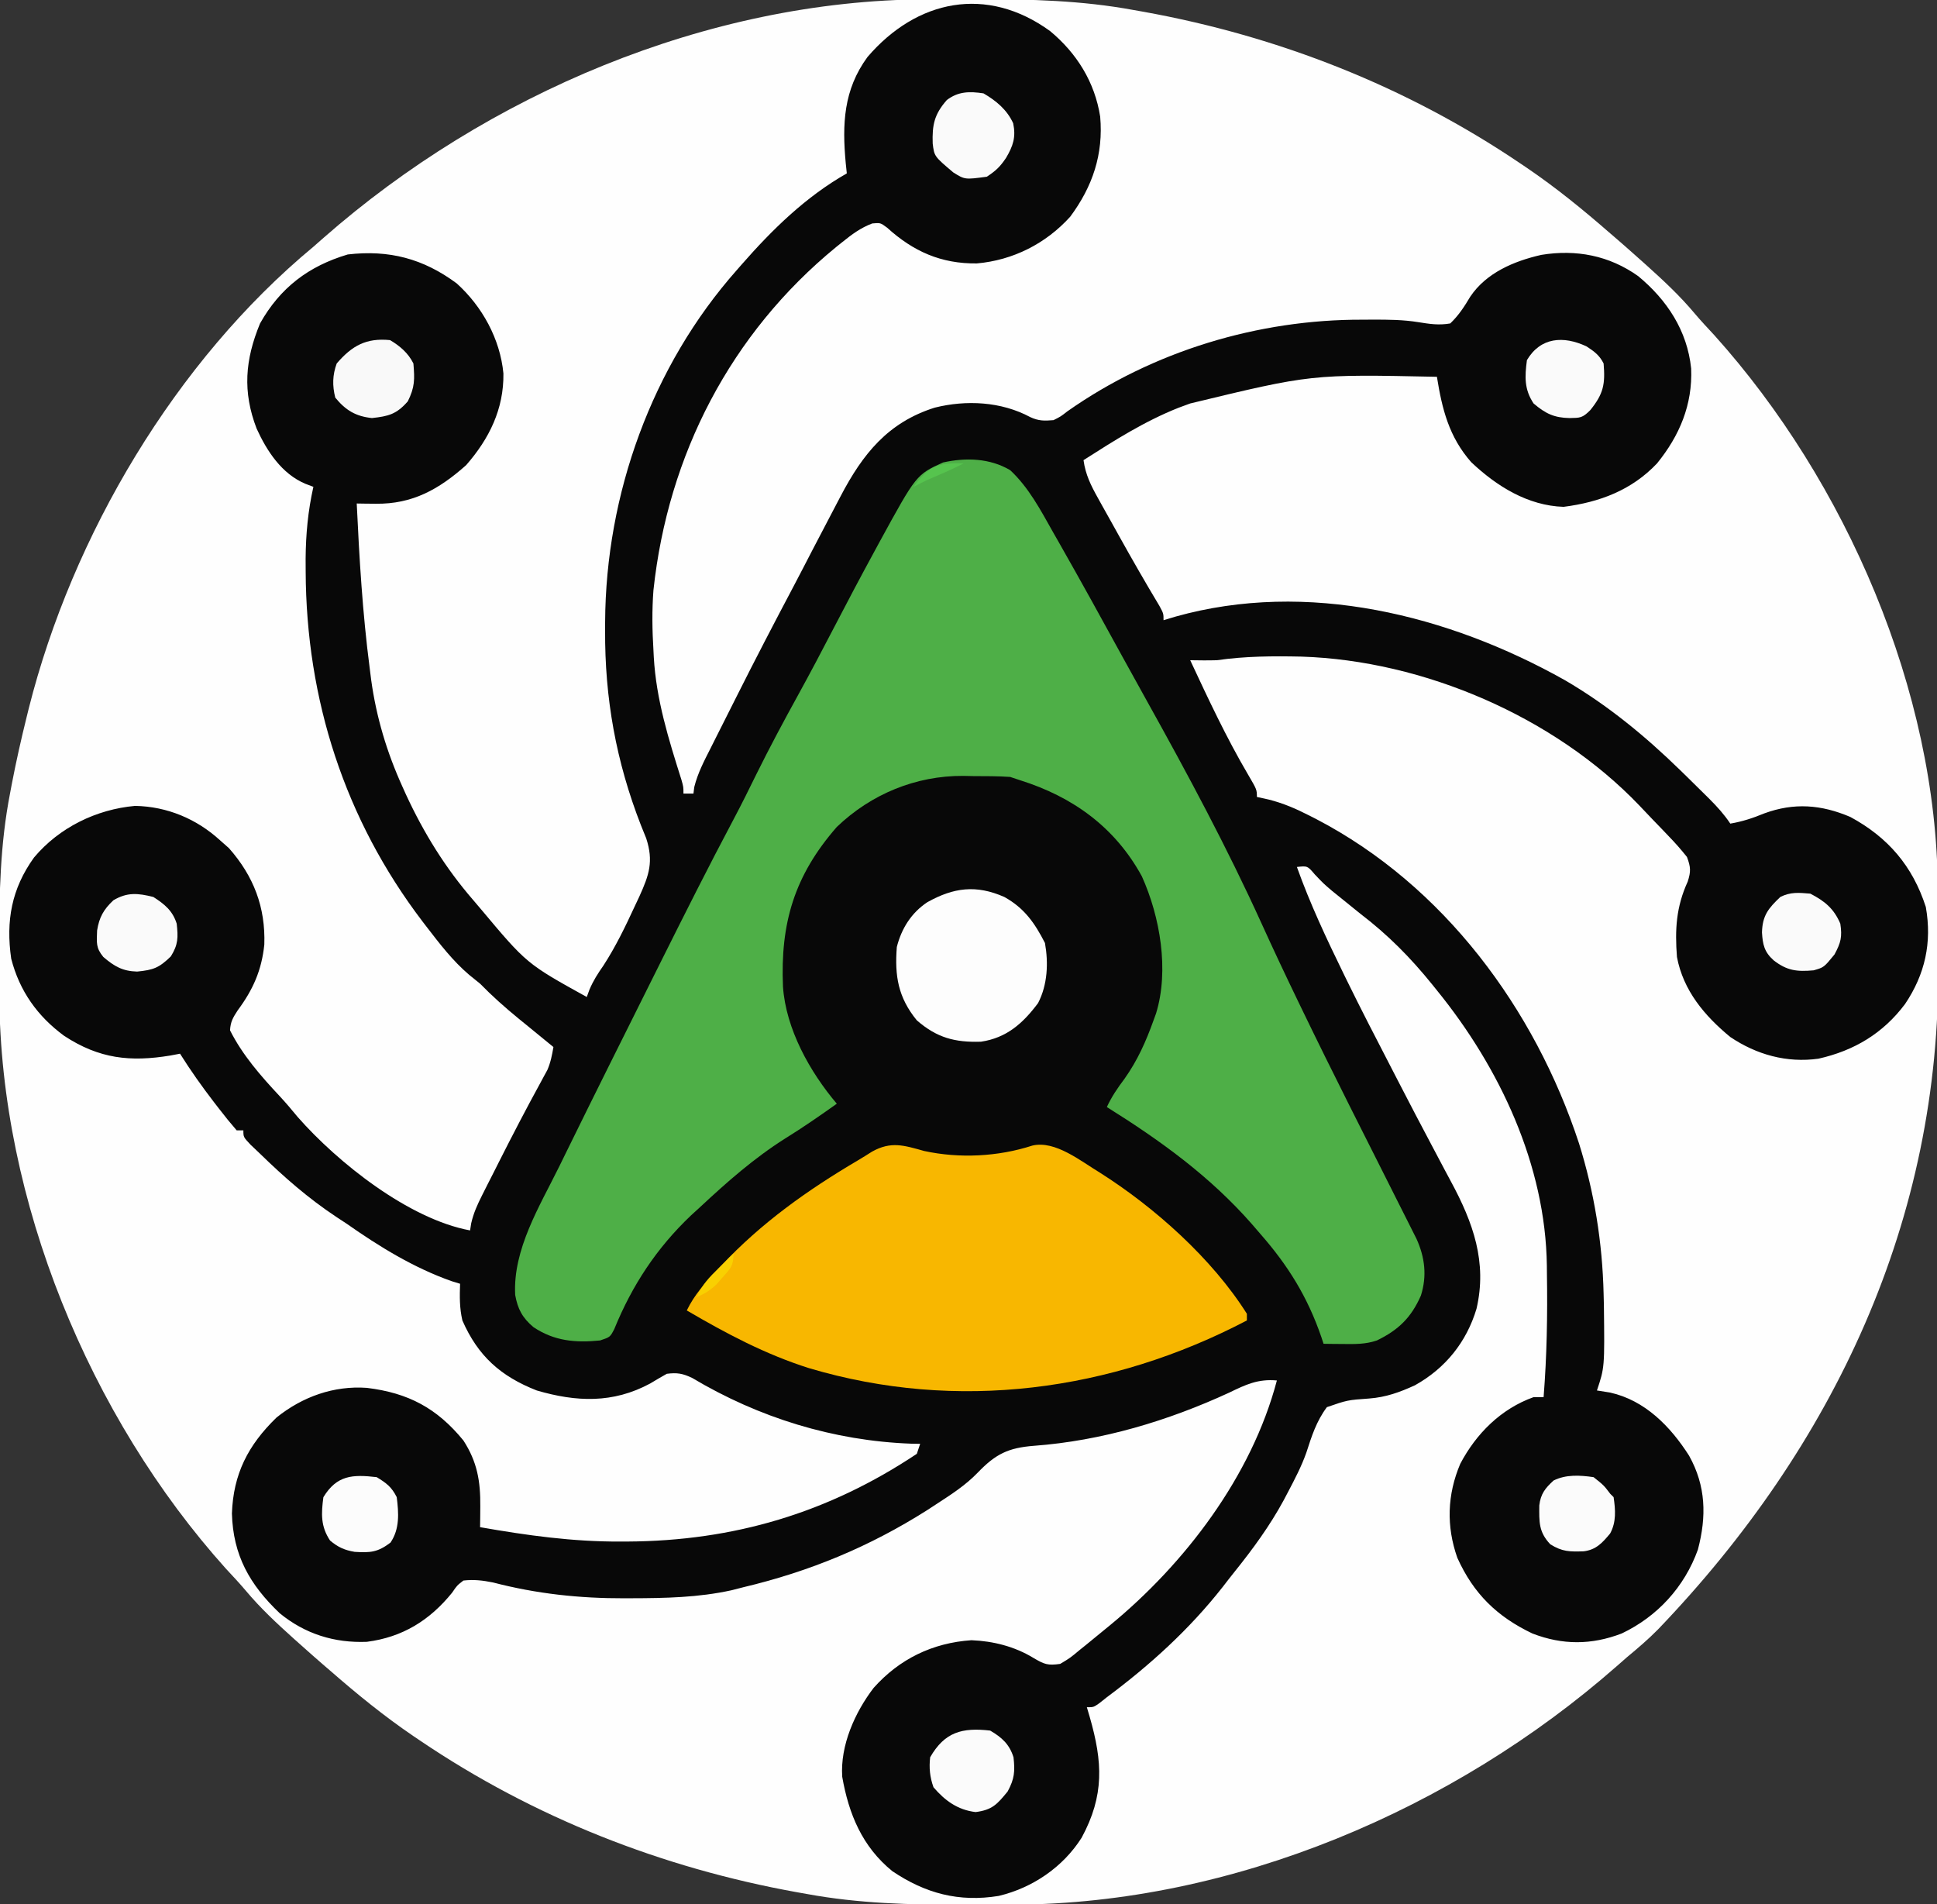 <?xml version="1.0" encoding="UTF-8"?>
<svg version="1.1" xmlns="http://www.w3.org/2000/svg" width="581" height="571">
<rect width="100%" height="100%" fill="#333333" stroke="none"/>
<path d="M0 0 C0.983 -0.007 1.965 -0.014 2.978 -0.021 C6.128 -0.039 9.279 -0.045 12.43 -0.047 C14.045 -0.048 14.045 -0.048 15.692 -0.049 C31.439 -0.033 46.779 0.337 62.305 3.203 C63.761 3.461 63.761 3.461 65.247 3.723 C105.717 11.019 144.206 26.138 178.305 49.203 C178.951 49.639 179.598 50.074 180.264 50.523 C189.1 56.527 197.261 63.183 205.305 70.203 C206.02 70.818 206.736 71.433 207.473 72.066 C209.434 73.761 211.372 75.476 213.305 77.203 C214.264 78.058 215.223 78.912 216.211 79.793 C221.295 84.363 226.221 88.955 230.617 94.207 C232.506 96.442 234.497 98.562 236.492 100.703 C276.01 144.649 303.248 207.448 303.543 266.762 C303.547 267.462 303.551 268.163 303.555 268.885 C303.576 272.61 303.59 276.334 303.6 280.059 C303.609 283.083 303.629 286.107 303.661 289.131 C304.458 365.89 272.334 433.89 219.705 488.776 C216.739 491.8 213.562 494.502 210.305 497.203 C209.279 498.099 208.256 498.998 207.234 499.898 C158.32 542.842 92.165 571.091 26.609 571.406 C25.627 571.413 24.644 571.42 23.632 571.428 C20.481 571.445 17.331 571.451 14.18 571.453 C13.103 571.454 12.026 571.454 10.917 571.455 C-4.829 571.439 -20.17 571.069 -35.695 568.203 C-36.666 568.032 -37.637 567.86 -38.637 567.683 C-79.108 560.387 -117.597 545.268 -151.695 522.203 C-152.665 521.55 -152.665 521.55 -153.654 520.883 C-162.491 514.879 -170.652 508.224 -178.695 501.203 C-179.768 500.281 -179.768 500.281 -180.863 499.34 C-182.824 497.646 -184.763 495.93 -186.695 494.203 C-187.654 493.348 -188.613 492.494 -189.602 491.613 C-194.686 487.044 -199.612 482.451 -204.008 477.199 C-205.897 474.964 -207.888 472.844 -209.883 470.703 C-250.89 425.101 -277.599 360.215 -277.898 298.789 C-277.905 297.825 -277.912 296.86 -277.92 295.866 C-277.937 292.77 -277.944 289.674 -277.945 286.578 C-277.946 285.521 -277.947 284.465 -277.947 283.376 C-277.932 268.107 -277.62 253.236 -274.695 238.203 C-274.43 236.793 -274.43 236.793 -274.159 235.354 C-272.86 228.589 -271.352 221.889 -269.695 215.203 C-269.373 213.895 -269.373 213.895 -269.044 212.561 C-255.973 160.777 -225.142 108.57 -183.695 74.203 C-182.67 73.307 -181.647 72.408 -180.625 71.508 C-131.711 28.565 -65.556 0.315 0 0 Z " fill="#FEFEFE" transform="translate(277.695,-0.203)"/>
<path d="M0 0 C7.999 6.643 13.412 15.302 15.027 25.684 C16.014 36.975 12.757 46.619 6.027 55.684 C-1.274 63.754 -11.126 68.735 -21.973 69.684 C-32.645 69.817 -41.05 66.09 -48.867 58.977 C-50.897 57.475 -50.897 57.475 -53.336 57.695 C-56.814 58.999 -59.489 60.999 -62.348 63.309 C-62.951 63.792 -63.555 64.276 -64.177 64.774 C-95.808 90.679 -114.623 127.093 -118.973 167.684 C-119.434 173.71 -119.345 179.656 -118.973 185.684 C-118.939 186.353 -118.906 187.023 -118.872 187.712 C-118.15 200.489 -114.426 212.378 -110.583 224.523 C-109.973 226.684 -109.973 226.684 -109.973 228.684 C-108.983 228.684 -107.993 228.684 -106.973 228.684 C-106.893 228.035 -106.813 227.387 -106.73 226.719 C-105.686 222.534 -103.799 218.947 -101.852 215.113 C-101.223 213.86 -101.223 213.86 -100.583 212.581 C-99.692 210.806 -98.798 209.032 -97.902 207.26 C-96.566 204.619 -95.238 201.974 -93.912 199.328 C-88.418 188.391 -82.773 177.54 -77.048 166.722 C-75.089 163.008 -73.163 159.276 -71.234 155.545 C-69.28 151.775 -67.307 148.015 -65.329 144.258 C-64.485 142.657 -63.645 141.054 -62.808 139.449 C-56.186 126.813 -48.622 117.36 -34.621 112.941 C-25.171 110.571 -14.657 111.086 -5.926 115.785 C-3.407 116.944 -1.732 116.914 1.027 116.684 C3.169 115.613 3.169 115.613 5.168 114.055 C30.829 95.996 62.443 86.447 93.715 86.559 C94.771 86.553 95.828 86.547 96.916 86.54 C101.475 86.539 105.915 86.565 110.422 87.297 C113.856 87.844 116.599 88.28 120.027 87.684 C122.598 85.221 124.223 82.671 126.051 79.621 C130.853 72.484 139.171 68.974 147.348 67.121 C157.768 65.42 167.675 67.284 176.402 73.496 C185.037 80.644 191.112 89.822 192.285 101.18 C192.746 112.001 188.815 121.349 182.027 129.684 C174.443 137.678 164.855 141.299 154.027 142.684 C143.288 142.343 133.893 136.471 126.293 129.266 C119.645 121.689 117.576 113.388 116.027 103.684 C78.379 102.897 78.379 102.897 42.027 111.684 C40.889 112.103 39.751 112.521 38.578 112.953 C28.363 116.995 19.254 122.783 10.027 128.684 C10.632 133.053 12.238 136.257 14.379 140.094 C14.716 140.702 15.053 141.31 15.4 141.937 C16.478 143.877 17.565 145.811 18.652 147.746 C19.36 149.019 20.067 150.291 20.773 151.564 C24.673 158.572 28.661 165.513 32.791 172.388 C34.027 174.684 34.027 174.684 34.027 176.684 C35.23 176.323 36.433 175.962 37.672 175.59 C77.124 164.547 119.465 175.038 154.456 194.693 C167.189 202.116 178.497 211.416 189.027 221.684 C189.602 222.243 190.177 222.803 190.769 223.379 C192.57 225.141 194.364 226.91 196.152 228.684 C196.988 229.512 196.988 229.512 197.841 230.357 C200.179 232.706 202.183 234.917 204.027 237.684 C207.665 237.063 210.809 236.025 214.215 234.621 C223.16 231.336 231.282 231.967 240.027 235.684 C251.32 241.793 258.698 250.373 262.676 262.691 C264.559 273.361 262.444 282.871 256.453 291.777 C249.883 300.562 241.212 305.77 230.465 308.184 C220.972 309.507 211.939 306.995 204.027 301.684 C196.311 295.333 189.918 287.747 188.027 277.684 C187.387 269.44 187.788 262.65 191.25 255.086 C192.241 252.023 192.158 250.708 191.027 247.684 C189.251 245.457 187.505 243.463 185.527 241.434 C184.982 240.861 184.437 240.289 183.875 239.7 C182.774 238.549 181.668 237.403 180.558 236.261 C179.254 234.917 177.969 233.554 176.688 232.188 C151.254 205.618 112.021 188.764 75.371 187.599 C66.803 187.416 58.517 187.458 50.027 188.684 C47.354 188.763 44.703 188.731 42.027 188.684 C47.458 200.319 52.869 211.908 59.385 222.984 C62.027 227.5 62.027 227.5 62.027 229.684 C63.189 229.94 64.35 230.197 65.547 230.461 C69.902 231.555 73.727 233.206 77.715 235.246 C78.406 235.598 79.098 235.949 79.81 236.311 C118.074 256.251 145.364 293.164 158.651 333.593 C163.246 348.307 165.664 363.287 166.027 378.684 C166.056 379.812 166.084 380.939 166.113 382.102 C166.336 400.757 166.336 400.757 164.027 407.684 C165.976 407.993 165.976 407.993 167.965 408.309 C178.432 410.633 186.065 418.46 191.664 427.242 C196.733 436.32 196.942 445.438 194.305 455.418 C190.291 466.609 182.138 475.491 171.465 480.559 C162.415 484.038 153.696 484.067 144.652 480.559 C134.081 475.519 127.032 468.668 122.152 457.871 C118.811 448.404 119.104 438.952 123.027 429.684 C127.798 420.617 135.251 413.174 145.027 409.684 C146.017 409.684 147.007 409.684 148.027 409.684 C149.006 397.333 149.227 385.068 149.027 372.684 C149.016 371.503 149.016 371.503 149.005 370.299 C148.625 340.122 134.869 310.866 116.027 287.684 C115.57 287.114 115.112 286.544 114.64 285.957 C108.094 277.852 101.341 271.028 93.027 264.684 C91.063 263.108 89.104 261.525 87.152 259.934 C86.289 259.238 85.425 258.541 84.535 257.824 C82.027 255.684 82.027 255.684 79.395 252.918 C77.206 250.34 77.206 250.34 74.027 250.684 C77.967 261.711 82.896 272.172 88.027 282.684 C88.496 283.647 88.496 283.647 88.975 284.629 C93.227 293.323 97.682 301.914 102.128 310.51 C103.092 312.376 104.056 314.242 105.019 316.109 C108.043 321.96 111.081 327.802 114.179 333.615 C115.556 336.2 116.923 338.791 118.289 341.382 C118.937 342.604 119.59 343.824 120.247 345.041 C126.907 357.372 131.152 369.239 127.902 383.184 C124.901 393.179 118.568 401.042 109.445 406.121 C104.891 408.215 100.731 409.715 95.723 410.094 C89.175 410.564 89.175 410.564 83.027 412.684 C79.87 416.924 78.473 421.341 76.861 426.332 C75.394 430.468 73.386 434.309 71.34 438.184 C70.921 438.98 70.502 439.776 70.071 440.596 C65.905 448.279 60.87 455.155 55.409 461.96 C54.173 463.502 52.964 465.064 51.758 466.629 C41.741 479.378 29.987 490.024 17.027 499.684 C16.277 500.278 15.527 500.872 14.754 501.484 C13.027 502.684 13.027 502.684 11.027 502.684 C11.46 504.151 11.46 504.151 11.902 505.648 C15.756 519.074 16.339 529.092 9.465 541.809 C3.848 550.651 -5.243 556.838 -15.41 559.266 C-27.32 561.208 -37.433 558.527 -47.359 551.816 C-56.341 544.486 -60.388 534.743 -62.348 523.539 C-62.982 514.119 -58.535 504.213 -52.945 496.902 C-45.217 488.21 -35.225 483.361 -23.582 482.582 C-17.063 482.836 -10.623 484.47 -5.035 487.871 C-1.717 489.835 -0.706 490.212 3.027 489.684 C5.994 487.917 5.994 487.917 8.965 485.434 C9.523 484.988 10.082 484.542 10.657 484.082 C12.46 482.631 14.245 481.159 16.027 479.684 C16.629 479.192 17.23 478.7 17.85 478.193 C40.454 459.655 60.454 433.402 68.027 404.684 C62.369 404.168 58.726 405.911 53.777 408.309 C35.33 416.813 15.505 422.77 -4.837 424.279 C-12.56 424.873 -16.35 426.749 -21.695 432.316 C-25.335 436.099 -29.59 438.83 -33.973 441.684 C-34.948 442.32 -35.924 442.957 -36.93 443.613 C-54.169 454.539 -72.071 461.956 -91.973 466.684 C-93.15 466.985 -94.326 467.287 -95.539 467.598 C-105.516 469.787 -115.425 469.975 -125.598 469.996 C-126.294 470 -126.991 470.003 -127.708 470.007 C-141.164 470.044 -154 468.668 -167.07 465.27 C-170.202 464.637 -172.79 464.333 -175.973 464.684 C-177.903 466.179 -177.903 466.179 -179.348 468.309 C-186.067 476.613 -194.215 481.688 -204.957 483.066 C-214.691 483.445 -223.494 480.701 -231.062 474.5 C-240.072 465.932 -245.073 457.106 -245.41 444.559 C-244.986 432.734 -240.589 424.101 -232.023 415.793 C-224.281 409.574 -214.857 406.187 -204.938 406.902 C-192.529 408.412 -183.926 412.961 -175.973 422.684 C-171.827 429.086 -170.833 434.904 -170.91 442.496 C-170.919 443.658 -170.928 444.819 -170.938 446.016 C-170.955 447.336 -170.955 447.336 -170.973 448.684 C-156.855 451.155 -143.2 453.06 -128.848 452.996 C-127.844 452.993 -127.844 452.993 -126.819 452.99 C-94.91 452.826 -66.552 444.403 -39.973 426.684 C-39.643 425.694 -39.313 424.704 -38.973 423.684 C-39.872 423.669 -40.772 423.655 -41.699 423.641 C-64.968 422.778 -87.361 415.854 -107.344 403.934 C-110.208 402.571 -111.845 402.284 -114.973 402.684 C-116.646 403.635 -118.316 404.592 -119.957 405.598 C-131.142 411.624 -142.114 411.148 -153.973 407.684 C-164.781 403.453 -171.618 397.351 -176.285 386.684 C-177.153 382.896 -177.106 379.565 -176.973 375.684 C-177.805 375.428 -178.638 375.173 -179.496 374.91 C-190.853 370.903 -201.162 364.569 -210.973 357.684 C-212.019 356.997 -213.066 356.309 -214.145 355.602 C-222.536 350.031 -229.772 343.696 -236.973 336.684 C-237.921 335.781 -238.87 334.879 -239.848 333.949 C-241.973 331.684 -241.973 331.684 -241.973 329.684 C-242.633 329.684 -243.293 329.684 -243.973 329.684 C-245.808 327.575 -247.526 325.462 -249.223 323.246 C-249.715 322.612 -250.207 321.977 -250.714 321.324 C-254.358 316.588 -257.797 311.748 -260.973 306.684 C-261.916 306.863 -262.86 307.042 -263.832 307.227 C-275.887 309.224 -285.23 308.218 -295.727 301.332 C-303.708 295.474 -309.122 287.905 -311.617 278.168 C-313.236 266.853 -311.511 257.225 -304.785 247.871 C-297.235 238.857 -286.074 233.407 -274.473 232.371 C-264.869 232.535 -255.991 236.269 -248.973 242.684 C-248.086 243.467 -247.199 244.251 -246.285 245.059 C-238.9 253.442 -235.312 262.725 -235.691 273.957 C-236.487 281.67 -239.07 287.477 -243.668 293.676 C-245.082 295.852 -245.837 297.084 -245.973 299.684 C-242.273 307.06 -236.718 313.402 -231.109 319.391 C-229.226 321.412 -227.475 323.488 -225.723 325.621 C-213.679 339.35 -192.357 356.286 -173.973 359.684 C-173.861 358.972 -173.749 358.261 -173.635 357.528 C-172.916 354.441 -171.81 352.003 -170.383 349.176 C-169.85 348.115 -169.317 347.054 -168.769 345.962 C-168.197 344.839 -167.625 343.716 -167.035 342.559 C-166.454 341.405 -165.873 340.252 -165.274 339.064 C-161.283 331.169 -157.206 323.32 -152.957 315.56 C-152.576 314.852 -152.194 314.144 -151.801 313.414 C-151.47 312.81 -151.139 312.205 -150.798 311.583 C-149.814 309.319 -149.386 307.111 -148.973 304.684 C-149.461 304.286 -149.95 303.888 -150.454 303.478 C-152.692 301.653 -154.926 299.825 -157.16 297.996 C-157.929 297.37 -158.698 296.744 -159.49 296.1 C-163.525 292.792 -167.326 289.423 -170.973 285.684 C-172.044 284.794 -173.126 283.917 -174.223 283.059 C-179.163 278.855 -183.031 273.808 -186.973 268.684 C-187.374 268.163 -187.775 267.642 -188.188 267.105 C-211.571 236.433 -223.142 200.451 -223.285 162.059 C-223.291 160.802 -223.296 159.546 -223.302 158.251 C-223.244 150.856 -222.592 143.903 -220.973 136.684 C-221.755 136.386 -222.538 136.089 -223.344 135.783 C-230.458 132.807 -234.913 125.993 -238.008 119.199 C-242.242 108.161 -241.48 98.59 -236.973 87.684 C-230.928 76.945 -222.396 70.485 -210.66 66.996 C-198.301 65.559 -188.025 68.22 -177.973 75.684 C-170.314 82.612 -164.965 92.333 -163.973 102.684 C-163.838 113.351 -168.206 122.236 -175.16 130.184 C-183.303 137.422 -191.219 141.89 -202.266 141.754 C-203.337 141.744 -204.409 141.734 -205.512 141.723 C-206.324 141.71 -207.136 141.697 -207.973 141.684 C-207.198 158.159 -206.227 174.571 -204.098 190.934 C-203.948 192.125 -203.799 193.317 -203.646 194.545 C-202.103 205.744 -198.95 216.27 -194.285 226.559 C-193.775 227.692 -193.775 227.692 -193.254 228.848 C-187.904 240.443 -181.358 251.03 -172.973 260.684 C-172.287 261.491 -171.601 262.298 -170.895 263.129 C-157.002 279.706 -157.002 279.706 -138.973 289.684 C-138.705 288.95 -138.436 288.217 -138.16 287.461 C-137 284.747 -135.663 282.656 -133.973 280.246 C-130.274 274.539 -127.384 268.541 -124.535 262.371 C-124.086 261.416 -123.637 260.461 -123.174 259.477 C-120.263 253.05 -118.891 249.002 -121.145 242.09 C-121.663 240.785 -122.189 239.483 -122.723 238.184 C-130.181 219.069 -133.595 200.086 -133.473 179.621 C-133.471 178.824 -133.469 178.026 -133.467 177.205 C-133.28 138.96 -119.48 100.473 -93.973 71.684 C-93.527 71.172 -93.081 70.661 -92.622 70.134 C-83.346 59.531 -73.301 49.694 -60.973 42.684 C-61.08 41.668 -61.187 40.652 -61.297 39.605 C-62.378 27.925 -61.984 17.62 -54.77 7.781 C-40.015 -9.443 -19.005 -13.782 0 0 Z " fill="#080808" transform="translate(314.973,9.316)"/>
<path d="M0 0 C5.606 5.228 9.149 12.021 12.875 18.625 C13.523 19.761 14.171 20.897 14.838 22.067 C21.332 33.475 27.662 44.975 33.97 56.486 C36.31 60.753 38.67 65.01 41.039 69.262 C53.226 91.151 65.064 113.174 75.424 135.999 C78.987 143.85 82.662 151.64 86.414 159.402 C86.711 160.016 87.007 160.63 87.313 161.263 C92.022 171.008 96.819 180.707 101.676 190.379 C101.991 191.007 102.306 191.634 102.631 192.281 C105.517 198.027 108.408 203.77 111.303 209.511 C112.918 212.713 114.529 215.918 116.137 219.123 C117.03 220.9 117.927 222.674 118.824 224.448 C119.36 225.515 119.895 226.582 120.447 227.682 C120.917 228.616 121.388 229.55 121.873 230.512 C124.397 236.085 125.059 241.654 123.199 247.531 C120.308 254.128 116.473 257.862 110 261 C106.584 262.174 103.342 262.102 99.75 262.062 C98.672 262.053 97.595 262.044 96.484 262.035 C95.665 262.024 94.845 262.012 94 262 C93.671 261 93.671 261 93.336 259.98 C89.198 247.953 83.377 238.544 75 229 C74.165 228.031 73.329 227.061 72.469 226.062 C59.927 211.766 45.057 201.044 29 191 C30.449 187.859 32.237 185.261 34.312 182.5 C38.205 177.001 40.738 171.326 43 165 C43.371 163.987 43.371 163.987 43.75 162.953 C47.742 149.981 44.961 133.918 39.5 121.812 C31.482 107.122 18.82 97.97 3 93 C2.01 92.67 1.02 92.34 0 92 C-3.683 91.741 -7.371 91.769 -11.062 91.75 C-12.062 91.729 -13.062 91.709 -14.092 91.688 C-28.304 91.614 -41.699 97.132 -52 107 C-64.782 121.622 -68.962 135.944 -68.144 154.919 C-67.268 167.605 -60.091 180.457 -52 190 C-57.082 193.627 -62.191 197.15 -67.5 200.438 C-76.797 206.309 -84.976 213.514 -93 221 C-94.348 222.232 -94.348 222.232 -95.723 223.488 C-106.032 233.276 -113.387 244.436 -118.746 257.586 C-120 260 -120 260 -123 261 C-130.376 261.738 -136.743 261.2 -143 257 C-146.299 254.226 -147.72 251.578 -148.473 247.336 C-149.178 233.63 -141.151 220.788 -135.25 208.812 C-134.45 207.179 -133.65 205.546 -132.85 203.913 C-124.656 187.22 -116.344 170.586 -108.036 153.95 C-106.949 151.773 -105.862 149.596 -104.776 147.418 C-97.637 133.118 -90.471 118.841 -82.97 104.726 C-80.597 100.257 -78.346 95.733 -76.125 91.188 C-72.151 83.151 -67.927 75.275 -63.602 67.423 C-59.976 60.828 -56.461 54.183 -53 47.5 C-48.948 39.689 -44.832 31.916 -40.625 24.188 C-40.149 23.311 -39.674 22.434 -39.184 21.531 C-28.151 1.352 -28.151 1.352 -20.125 -2.312 C-13.305 -3.813 -6.14 -3.619 0 0 Z " fill="#4EAF47" transform="translate(303,141)"/>
<path d="M0 0 C10.606 2.294 22.146 1.713 32.445 -1.621 C39.304 -3.253 47.006 3.069 52.677 6.48 C69.138 16.903 86.367 32.282 96.793 48.82 C96.793 49.48 96.793 50.14 96.793 50.82 C56.156 72.119 9.783 78.315 -34.527 65.13 C-47.627 60.984 -59.382 54.746 -71.207 47.82 C-68.902 43.077 -65.794 39.67 -62.207 35.82 C-61.535 35.098 -61.535 35.098 -60.85 34.36 C-48.823 21.545 -35.012 11.729 -19.905 2.827 C-18.473 1.978 -17.062 1.094 -15.656 0.203 C-9.956 -2.986 -6.101 -1.702 0 0 Z " fill="#F8B700" transform="translate(277.207,345.18)"/>
<path d="M0 0 C5.998 3.329 9.122 7.814 12.188 13.812 C13.251 19.841 12.972 26.29 10.125 31.812 C5.608 37.875 0.675 42.276 -7.012 43.406 C-14.854 43.658 -20.262 42.21 -26.25 37 C-31.846 30.154 -32.931 23.689 -32.25 15 C-30.849 9.456 -27.897 4.763 -23.121 1.582 C-15.164 -2.863 -8.429 -3.71 0 0 Z " fill="#FDFDFD" transform="translate(301.25,269)"/>
<path d="M0 0 C3.503 2.043 5.774 4.098 7 8 C7.474 12.262 7.298 14.446 5.25 18.25 C2.098 22.103 0.658 23.785 -4.375 24.438 C-9.717 23.793 -13.538 21.044 -17 17 C-18.085 13.974 -18.37 11.192 -18 8 C-13.641 0.407 -8.382 -0.964 0 0 Z " fill="#FBFBFB" transform="translate(297,519)"/>
<path d="M0 0 C3.826 2.24 7.026 4.879 8.902 8.965 C9.767 13.124 8.89 15.756 6.75 19.375 C4.94 22.048 3.77 23.153 1 25 C-5.59 25.879 -5.59 25.879 -9.043 23.727 C-14.77 18.885 -14.77 18.885 -15.238 15.047 C-15.417 9.507 -14.803 6.332 -11 2 C-7.56 -0.61 -4.191 -0.629 0 0 Z " fill="#FAFAFA" transform="translate(295,28)"/>
<path d="M0 0 C2.977 1.773 5.428 3.856 7 7 C7.394 11.732 7.453 14.094 5.312 18.375 C1.922 22.223 -0.417 22.827 -5.438 23.375 C-10.314 22.862 -13.326 21.038 -16.438 17.25 C-17.34 13.639 -17.276 10.464 -16 7 C-11.397 1.648 -7.124 -0.712 0 0 Z " fill="#F9F9F9" transform="translate(117,102)"/>
<path d="M0 0 C2.273 1.475 3.889 2.66 5.113 5.109 C5.625 11.253 5.124 14.155 1.113 19.109 C-1.258 21.481 -1.893 21.429 -5.137 21.484 C-9.74 21.388 -12.339 20.138 -15.887 17.109 C-18.713 12.87 -18.546 9.089 -17.887 4.109 C-13.825 -2.754 -6.949 -3.28 0 0 Z " fill="#FAFAFA" transform="translate(475.887,103.891)"/>
<path d="M0 0 C3.376 2.176 5.78 4.119 7 8 C7.451 12.132 7.466 14.251 5.25 17.812 C1.743 21.222 0.067 21.897 -4.875 22.375 C-9.188 22.262 -11.703 20.826 -15 18 C-17.285 15.219 -16.992 13.754 -16.875 10.062 C-16.241 6.104 -14.961 3.797 -12 1 C-7.836 -1.476 -4.631 -1.158 0 0 Z " fill="#FAFAFA" transform="translate(46,269)"/>
<path d="M0 0 C4.344 2.256 7.058 4.468 9 9 C9.593 12.982 9.174 14.676 7.25 18.25 C4.085 22.119 4.085 22.119 1 23 C-4.007 23.455 -7 23.111 -11 20 C-13.817 17.475 -14.273 15.281 -14.5 11.625 C-14.349 6.555 -12.613 4.441 -9 1 C-5.89 -0.555 -3.437 -0.286 0 0 Z " fill="#FAFAFA" transform="translate(543,268)"/>
<path d="M0 0 C2.934 1.796 4.472 2.944 6 6 C6.601 10.776 6.923 15.507 4.125 19.625 C0.29 22.54 -1.923 22.692 -6.625 22.398 C-9.671 21.887 -11.639 20.992 -14 19 C-16.824 14.764 -16.667 10.975 -16 6 C-11.958 -0.602 -7.284 -0.859 0 0 Z " fill="#FCFCFC" transform="translate(113,443)"/>
<path d="M0 0 C3.062 2.438 3.062 2.438 5 5 C5.33 5.33 5.66 5.66 6 6 C6.557 9.781 6.84 13.48 4.953 16.895 C2.62 19.715 0.718 21.794 -2.988 22.238 C-7.154 22.371 -9.379 22.388 -13 20.125 C-16.497 16.41 -16.329 13.419 -16.293 8.484 C-15.885 5.028 -14.537 3.313 -12 1 C-8.288 -0.856 -4.041 -0.591 0 0 Z " fill="#FBFBFB" transform="translate(478,443)"/>
<path d="M0 0 C0 3.699 -0.844 4.358 -3.25 7.062 C-4.155 8.101 -4.155 8.101 -5.078 9.16 C-6.97 10.971 -8.606 11.978 -11 13 C-9.464 9.319 -7.218 7.012 -4.375 4.25 C-3.558 3.451 -2.74 2.652 -1.898 1.828 C-0.959 0.923 -0.959 0.923 0 0 Z " fill="#F9D001" transform="translate(220,376)"/>
<path d="M0 0 C-3.585 1.864 -7.288 3.409 -11 5 C-12.34 5.653 -13.677 6.312 -15 7 C-10.388 0.741 -7.776 -0.299 0 0 Z " fill="#56C44E" transform="translate(289,139)"/>
</svg>
